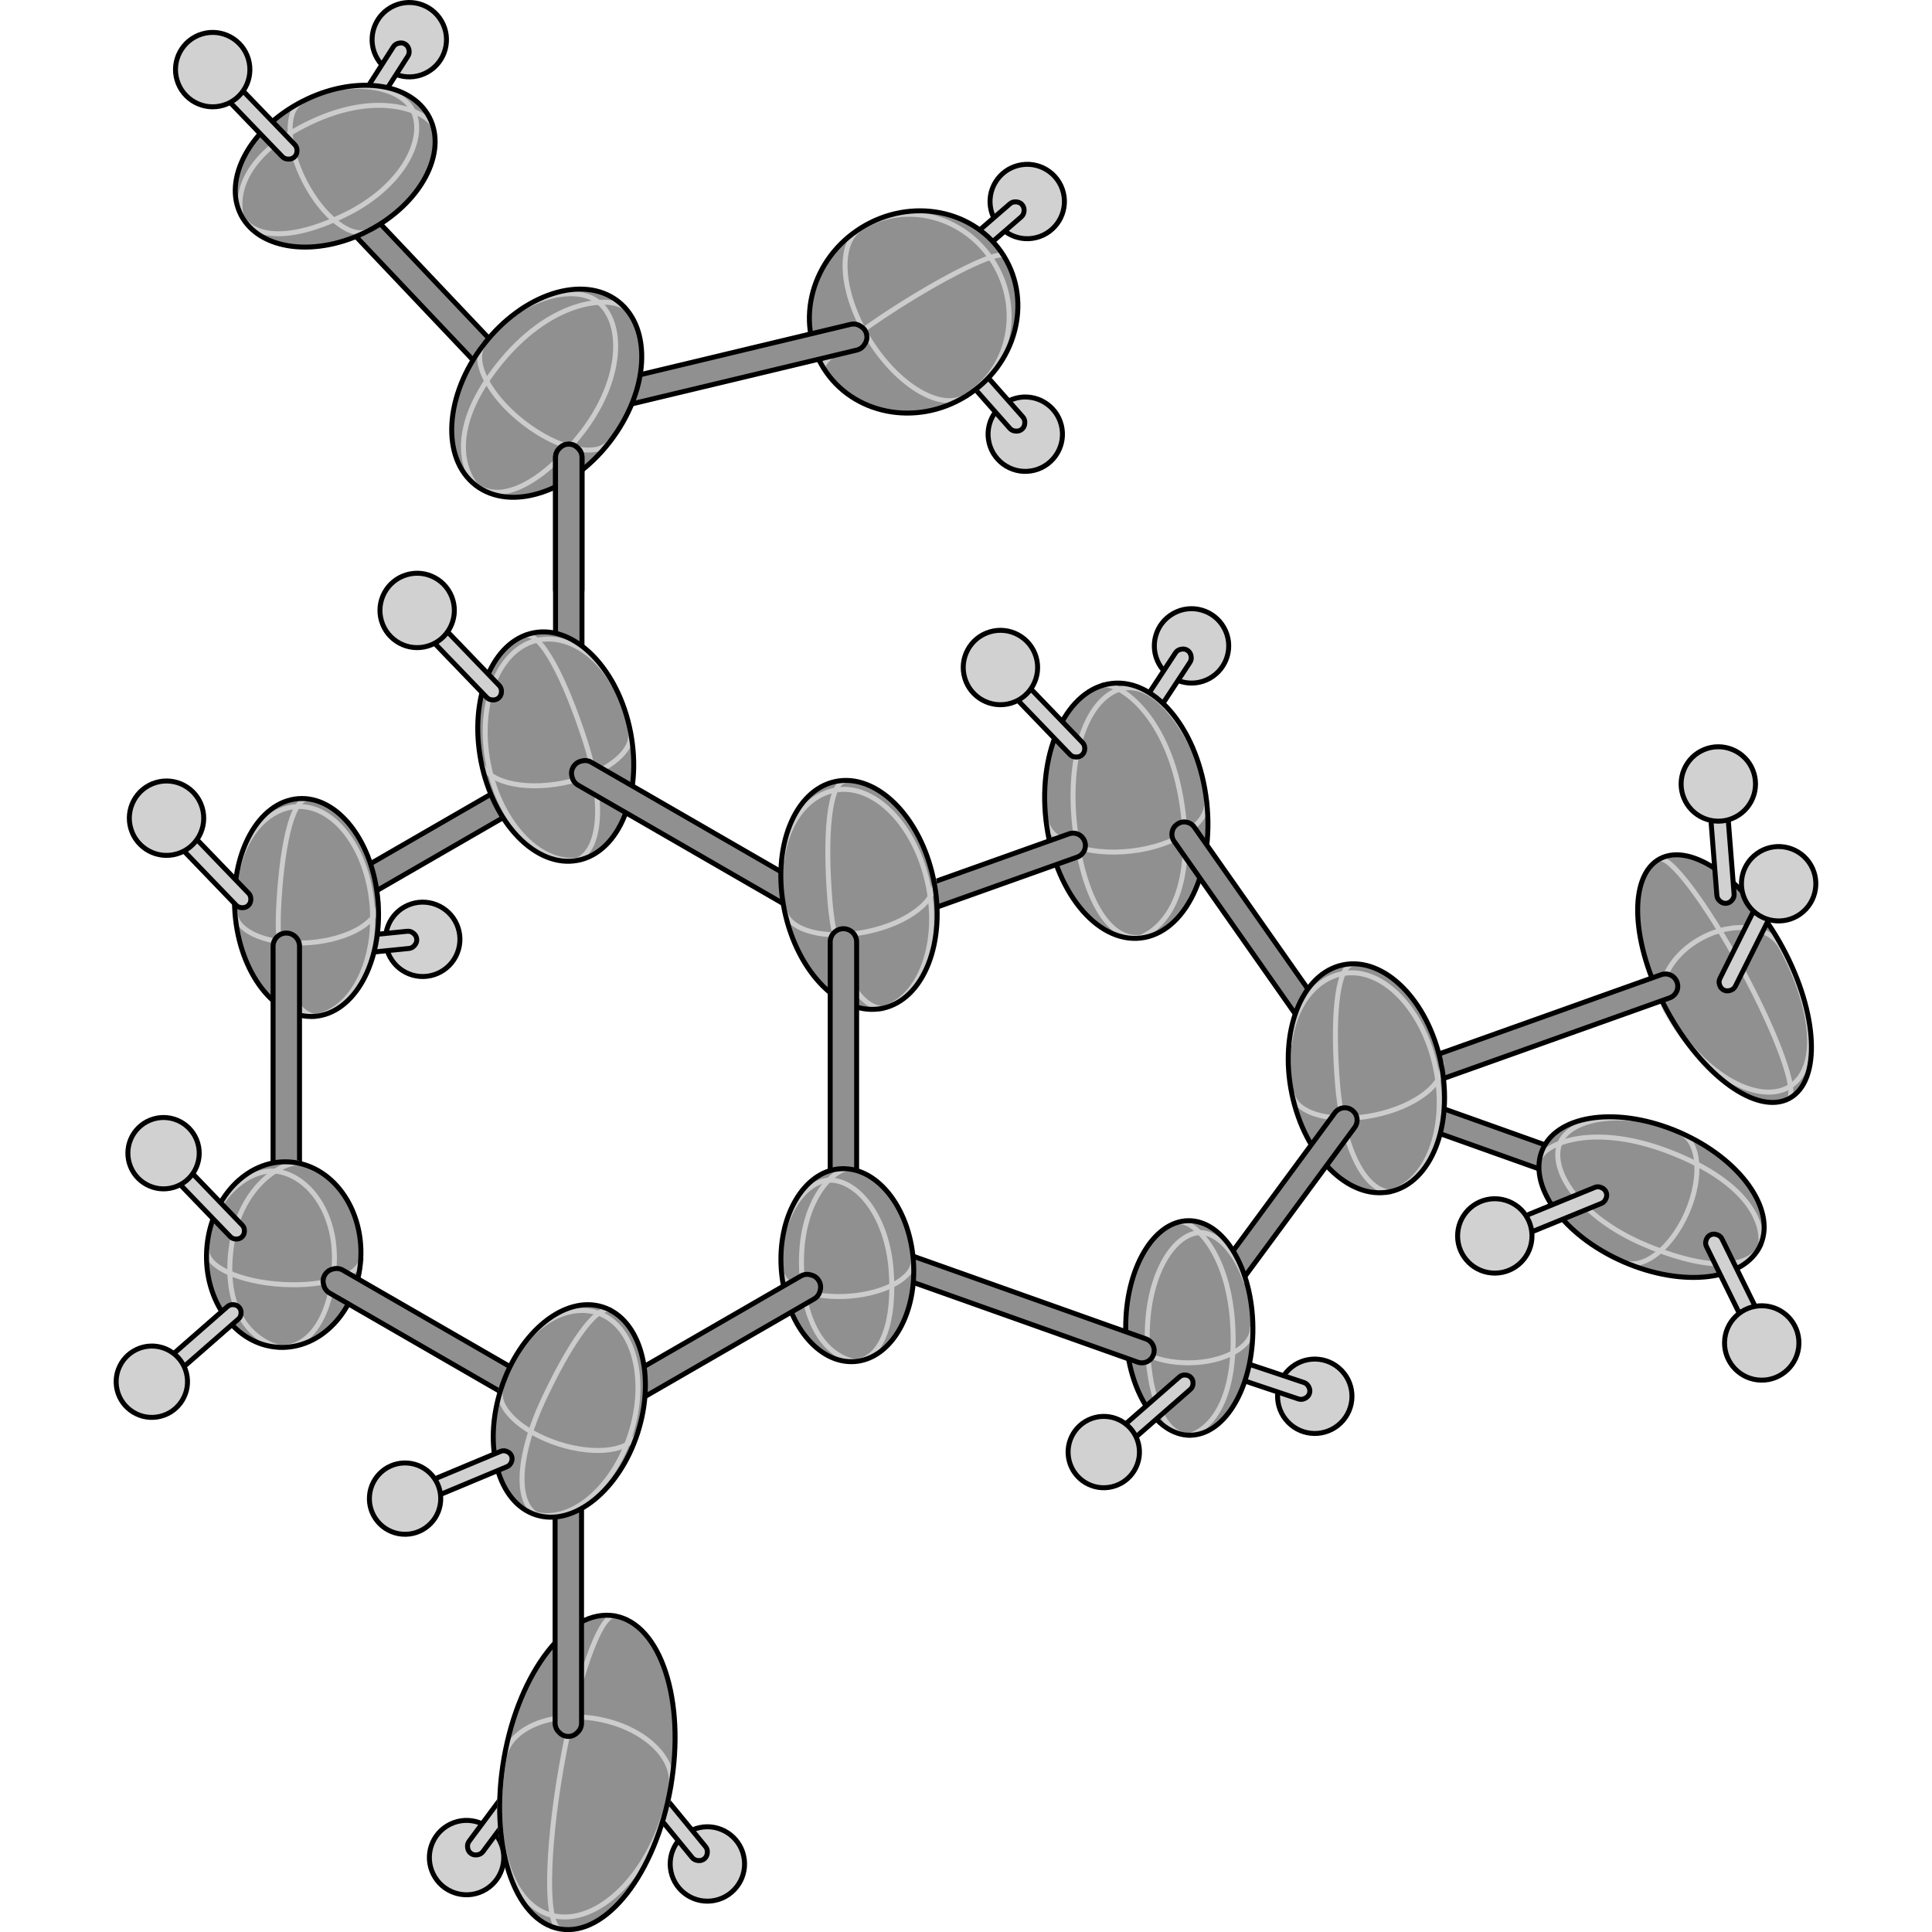<?xml version="1.0" encoding="utf-8"?>
<!-- Created by: Science Figures, www.sciencefigures.org, Generator: Science Figures Editor -->
<svg version="1.1" id="Camada_1" xmlns="http://www.w3.org/2000/svg" xmlns:xlink="http://www.w3.org/1999/xlink" 
	 width="800px" height="800px" viewBox="0 0 343.026 388.773" enable-background="new 0 0 343.026 388.773"
	 xml:space="preserve">
<g>
	<g>
		<path fill="#D1D1D1" stroke="#000000" stroke-miterlimit="10" d="M55.737,1.511c-3.579,2.07-4.801,6.651-2.727,10.229
			c2.069,3.572,6.649,4.795,10.229,2.723c3.573-2.07,4.795-6.648,2.726-10.225C63.892,0.657,59.313-0.563,55.737,1.511z"/>
		<path fill="#D1D1D1" stroke="#000000" stroke-miterlimit="10" d="M43.982,28.645L56.286,9.407c0.234-0.36,0.602-0.612,1.022-0.701
			l0.166-0.035c0.875-0.185,1.735,0.374,1.92,1.25l0.035,0.165c0.089,0.42,0.007,0.859-0.227,1.219L46.896,30.542
			c-0.234,0.36-0.602,0.612-1.022,0.701l-0.164,0.035c-0.875,0.185-1.735-0.374-1.92-1.249l-0.035-0.165
			C43.666,29.443,43.747,29.005,43.982,28.645z"/>
	</g>
	<g>
		<path fill="#D1D1D1" stroke="#000000" stroke-miterlimit="10" d="M190.694,85.54c-1.01-4.009-5.081-6.439-9.09-5.425
			c-4.002,1.011-6.434,5.081-5.421,9.091c1.012,4.004,5.08,6.433,9.087,5.423C189.281,93.618,191.709,89.548,190.694,85.54z"/>
		<path fill="#D1D1D1" stroke="#000000" stroke-miterlimit="10" d="M167.819,66.801l15.13,17.104
			c0.282,0.324,0.424,0.747,0.394,1.175l-0.012,0.169c-0.062,0.892-0.835,1.566-1.728,1.504l-0.168-0.012
			c-0.429-0.03-0.828-0.228-1.11-0.553l-15.129-17.106c-0.282-0.324-0.424-0.747-0.394-1.175l0.012-0.167
			c0.062-0.892,0.835-1.566,1.728-1.504l0.168,0.012C167.138,66.278,167.537,66.477,167.819,66.801z"/>
	</g>
	<g>
		<path fill="#D1D1D1" stroke="#000000" stroke-miterlimit="10" d="M182.076,33.277c-4.019,0.97-6.49,5.016-5.517,9.035
			c0.971,4.012,5.015,6.485,9.036,5.513c4.014-0.971,6.484-5.015,5.515-9.032C190.139,34.772,186.094,32.303,182.076,33.277z"/>
		<path fill="#D1D1D1" stroke="#000000" stroke-miterlimit="10" d="M163.106,55.961l17.257-14.956
			c0.327-0.279,0.751-0.416,1.179-0.382l0.169,0.013c0.892,0.071,1.557,0.851,1.486,1.743l-0.013,0.168
			c-0.034,0.428-0.237,0.826-0.564,1.104l-17.258,14.956c-0.327,0.279-0.751,0.416-1.179,0.382l-0.167-0.013
			c-0.892-0.071-1.557-0.851-1.486-1.743l0.013-0.168C162.577,56.637,162.779,56.24,163.106,55.961z"/>
	</g>
	<g>
		<path fill="#D1D1D1" stroke="#000000" stroke-miterlimit="10" d="M213.224,123.45c-3.603,2.027-4.881,6.592-2.851,10.195
			c2.026,3.597,6.591,4.875,10.195,2.846c3.598-2.027,4.875-6.59,2.849-10.191C221.389,122.695,216.825,121.419,213.224,123.45z"/>
		<path fill="#D1D1D1" stroke="#000000" stroke-miterlimit="10" d="M201.142,150.44l12.536-19.087
			c0.239-0.357,0.609-0.605,1.031-0.689l0.166-0.033c0.877-0.174,1.73,0.395,1.905,1.273l0.033,0.165
			c0.084,0.421-0.003,0.859-0.242,1.216l-12.538,19.087c-0.239,0.357-0.609,0.605-1.031,0.689l-0.165,0.033
			c-0.877,0.174-1.73-0.395-1.905-1.273l-0.033-0.165C200.816,151.235,200.903,150.797,201.142,150.44z"/>
	</g>
	<g>
		<path fill="#D1D1D1" stroke="#000000" stroke-miterlimit="10" d="M64.94,182.06c-3.845-1.52-8.194,0.366-9.712,4.212
			c-1.516,3.84,0.368,8.19,4.216,9.709c3.841,1.516,8.189-0.368,9.708-4.211C70.673,187.924,68.786,183.576,64.94,182.06z"/>
		<path fill="#D1D1D1" stroke="#000000" stroke-miterlimit="10" d="M36.371,189.691l22.72-2.297c0.428-0.04,0.854,0.092,1.184,0.366
			l0.13,0.108c0.688,0.571,0.784,1.592,0.212,2.281l-0.108,0.13c-0.274,0.331-0.669,0.539-1.097,0.579l-22.721,2.296
			c-0.428,0.04-0.854-0.092-1.184-0.366l-0.129-0.107c-0.688-0.571-0.783-1.592-0.212-2.281l0.107-0.13
			C35.549,189.939,35.943,189.73,36.371,189.691z"/>
	</g>
	<g>
		<path fill="#D1D1D1" stroke="#000000" stroke-miterlimit="10" d="M126.789,373.52c-0.863-4.043-4.841-6.621-8.885-5.755
			c-4.037,0.864-6.616,4.841-5.751,8.886c0.864,4.038,4.841,6.615,8.882,5.753C125.08,381.54,127.656,377.562,126.789,373.52z"/>
		<path fill="#D1D1D1" stroke="#000000" stroke-miterlimit="10" d="M104.617,353.954l14.492,17.648
			c0.27,0.334,0.396,0.762,0.351,1.189l-0.018,0.168c-0.095,0.89-0.892,1.534-1.782,1.44l-0.168-0.018
			c-0.427-0.045-0.819-0.259-1.089-0.593l-14.491-17.65c-0.27-0.334-0.396-0.762-0.351-1.189l0.018-0.167
			c0.095-0.889,0.892-1.534,1.782-1.44l0.167,0.018C103.955,353.406,104.347,353.619,104.617,353.954z"/>
	</g>
	<g>
		<path fill="#D1D1D1" stroke="#000000" stroke-miterlimit="10" d="M247.063,275.758c-2.879-2.967-7.62-3.037-10.585-0.155
			c-2.961,2.877-3.032,7.617-0.15,10.584c2.878,2.962,7.616,3.032,10.581,0.154C249.877,283.461,249.945,278.722,247.063,275.758z"
			/>
		<path fill="#D1D1D1" stroke="#000000" stroke-miterlimit="10" d="M217.883,270.964l21.654,7.25c0.406,0.14,0.74,0.435,0.929,0.821
			l0.074,0.152c0.393,0.804,0.059,1.774-0.744,2.166l-0.152,0.074c-0.386,0.189-0.831,0.216-1.238,0.076l-21.655-7.252
			c-0.406-0.14-0.74-0.435-0.929-0.821l-0.074-0.151c-0.393-0.804-0.059-1.774,0.744-2.166l0.151-0.074
			C217.032,270.852,217.477,270.824,217.883,270.964z"/>
	</g>
	<g>
		<path fill="#D1D1D1" stroke="#000000" stroke-miterlimit="10" d="M74.301,380.52c3.714-1.815,5.253-6.299,3.435-10.013
			c-1.815-3.708-6.298-5.248-10.014-3.43c-3.709,1.815-5.247,6.297-3.433,10.01C66.105,380.802,70.589,382.339,74.301,380.52z"/>
		<path fill="#D1D1D1" stroke="#000000" stroke-miterlimit="10" d="M87.921,354.272l-13.617,18.332
			c-0.259,0.343-0.643,0.569-1.069,0.628l-0.168,0.023c-0.886,0.124-1.704-0.495-1.828-1.38l-0.023-0.167
			c-0.059-0.426,0.053-0.857,0.312-1.2l13.619-18.331c0.259-0.343,0.643-0.569,1.069-0.628l0.166-0.023
			c0.886-0.124,1.704,0.494,1.828,1.38l0.023,0.167C88.292,353.498,88.18,353.929,87.921,354.272z"/>
	</g>
	<g>
		<g>
			
				<ellipse transform="matrix(0.88 -0.476 0.476 0.88 -54.708 177.772)" fill="#909090" cx="323.966" cy="197.003" rx="13.242" ry="27.387"/>
			<g>
				<path fill="none" stroke="#CCCCCC" stroke-linecap="round" stroke-linejoin="round" stroke-miterlimit="10" d="M312.317,203.3
					c6.767,12.518,18.191,19.016,24.624,15.538c6.433-3.478,5.44-15.614-1.327-28.132"/>
				<path fill="none" stroke="#CCCCCC" stroke-linecap="round" stroke-linejoin="round" stroke-miterlimit="10" d="M310.941,172.911
					c2.03-1.098,9.508,8.799,16.701,22.104c7.193,13.305,11.378,24.981,9.348,26.079"/>
				<path fill="none" stroke="#CCCCCC" stroke-linecap="round" stroke-linejoin="round" stroke-miterlimit="10" d="M335.614,190.705
					c-2.455-4.542-9.661-5.404-16.094-1.926c-6.433,3.478-9.658,9.979-7.203,14.521"/>
			</g>
			
				<ellipse transform="matrix(0.88 -0.476 0.476 0.88 -54.708 177.772)" fill="none" stroke="#000000" stroke-linecap="round" stroke-linejoin="round" stroke-miterlimit="10" cx="323.966" cy="197.003" rx="13.242" ry="27.387"/>
		</g>
		<g>
			
				<ellipse transform="matrix(0.85 -0.527 0.527 0.85 -8.932 94.224)" fill="#909090" cx="160.96" cy="62.793" rx="21.356" ry="19.944"/>
			<path fill="none" stroke="#CCCCCC" stroke-linecap="round" stroke-linejoin="round" stroke-miterlimit="10" d="M171.468,79.744
				c-4.929,3.055-13.629-2.058-19.432-11.42s-6.512-19.428-1.583-22.483"/>
			<path fill="none" stroke="#CCCCCC" stroke-linecap="round" stroke-linejoin="round" stroke-miterlimit="10" d="M142.808,74.045
				c-0.754-1.216,6.762-7.239,16.788-13.453s18.763-10.266,19.517-9.05"/>
			<path fill="none" stroke="#CCCCCC" stroke-linecap="round" stroke-linejoin="round" stroke-miterlimit="10" d="M150.453,45.842
				c8.897-5.515,20.815-2.397,26.618,6.965s3.295,21.422-5.603,26.937"/>
			
				<ellipse transform="matrix(0.85 -0.527 0.527 0.85 -8.932 94.224)" fill="none" stroke="#000000" stroke-linecap="round" stroke-linejoin="round" stroke-miterlimit="10" cx="160.96" cy="62.793" rx="21.356" ry="19.944"/>
		</g>
		<g>
			
				<ellipse transform="matrix(0.172 -0.985 0.985 0.172 -272.364 389.247)" fill="#909090" cx="95.355" cy="356.634" rx="31.977" ry="17.022"/>
			<path fill="none" stroke="#CCCCCC" stroke-linecap="round" stroke-linejoin="round" stroke-miterlimit="10" d="M112.123,359.561
				c-2.857,16.368-13.907,27.653-23.168,26.037s-13.226-15.522-10.369-31.89"/>
			<path fill="none" stroke="#CCCCCC" stroke-linecap="round" stroke-linejoin="round" stroke-miterlimit="10" d="M100.853,325.133
				c-2.923-0.51-7.754,13.18-10.791,30.577c-3.037,17.398-3.129,31.915-0.206,32.425"/>
			<path fill="none" stroke="#CCCCCC" stroke-linecap="round" stroke-linejoin="round" stroke-miterlimit="10" d="M78.587,353.708
				c1.037-5.939,9.384-9.442,18.645-7.826s15.928,7.741,14.892,13.68"/>
			
				<ellipse transform="matrix(0.172 -0.985 0.985 0.172 -272.364 389.247)" fill="none" stroke="#000000" stroke-linecap="round" stroke-linejoin="round" stroke-miterlimit="10" cx="95.355" cy="356.634" rx="31.977" ry="17.022"/>
		</g>
		<path fill="#909090" stroke="#000000" stroke-miterlimit="10" d="M149.542,70.444l-56.52,13.527
			c-0.639,0.153-1.313,0.046-1.874-0.298l-0.221-0.136c-1.165-0.715-1.53-2.239-0.817-3.405l0.135-0.221
			c0.344-0.561,0.897-0.963,1.537-1.116l56.519-13.525c0.639-0.153,1.313-0.046,1.873,0.298l0.222,0.136
			c1.167,0.716,1.531,2.243,0.815,3.409l-0.134,0.219C150.732,69.891,150.18,70.291,149.542,70.444z"/>
		<path fill="#909090" stroke="#000000" stroke-miterlimit="10" d="M86.588,87.517L46.614,45.333
			c-0.452-0.477-0.696-1.114-0.678-1.771l0.007-0.259c0.037-1.368,1.175-2.447,2.543-2.41l0.258,0.007
			c0.657,0.018,1.28,0.296,1.732,0.773l39.973,42.187c0.452,0.477,0.696,1.114,0.678,1.771l-0.007,0.257
			c-0.037,1.368-1.175,2.447-2.543,2.41L88.32,88.29C87.663,88.272,87.04,87.994,86.588,87.517z"/>
		<g>
			<path fill="#909090" stroke="#000000" stroke-miterlimit="10" d="M94.149,346.765v-58.119c0-0.657-0.261-1.287-0.725-1.752
				l-0.182-0.182c-0.967-0.968-2.536-0.969-3.504-0.002l-0.184,0.183c-0.465,0.465-0.727,1.096-0.727,1.753v58.116
				c0,0.658,0.261,1.288,0.727,1.753l0.184,0.183c0.968,0.967,2.537,0.966,3.504-0.002l0.182-0.182
				C93.888,348.051,94.149,347.421,94.149,346.765z"/>
		</g>
		<g>
			<g>
				<path fill="#909090" stroke="#000000" stroke-miterlimit="10" d="M254.172,216.547l57.256-20.415
					c0.619-0.221,1.301-0.186,1.894,0.095l0.004,0.002c1.236,0.587,1.763,2.064,1.177,3.3l-0.002,0.004
					c-0.282,0.594-0.788,1.052-1.407,1.272l-57.259,20.413c-0.619,0.221-1.3,0.186-1.893-0.095l-0.001,0
					c-1.237-0.586-1.765-2.065-1.177-3.302l0.002-0.003C253.048,217.225,253.554,216.767,254.172,216.547z"/>
			</g>
		</g>
		<g>
			<g>
				<path fill="#909090" stroke="#000000" stroke-miterlimit="10" d="M254.172,223.576l57.256,20.415
					c0.619,0.221,1.301,0.186,1.894-0.095l0.004-0.002c1.236-0.587,1.763-2.064,1.177-3.3l-0.002-0.004
					c-0.282-0.594-0.788-1.052-1.407-1.272l-57.259-20.413c-0.619-0.221-1.3-0.186-1.893,0.095l-0.001,0
					c-1.237,0.586-1.765,2.065-1.177,3.302l0.002,0.003C253.048,222.898,253.554,223.355,254.172,223.576z"/>
			</g>
		</g>
		<g>
			
				<ellipse transform="matrix(0.994 -0.112 0.112 0.994 -17.025 23.924)" fill="#909090" cx="203.758" cy="163.018" rx="16.27" ry="25.777"/>
			<g>
				<path fill="none" stroke="#CCCCCC" stroke-linecap="round" stroke-linejoin="round" stroke-miterlimit="10" d="M217.103,150.333
					c-3.808-7.63-9.562-13.952-15.442-11.347c-6.176,2.736-9.798,13.666-8.254,27.316c1.543,13.65,6.529,23.089,13.247,22.329"/>
				<path fill="none" stroke="#CCCCCC" stroke-linecap="round" stroke-linejoin="round" stroke-miterlimit="10" d="M187.592,164.845
					c0.515,4.554,8.17,7.428,17.099,6.419s15.749-5.52,15.234-10.074"/>
				<path fill="none" stroke="#CCCCCC" stroke-linecap="round" stroke-linejoin="round" stroke-miterlimit="10" d="M206.654,188.631
					c5.759-2.479,10.728-10.445,8.36-26.532c-2.666-18.109-12.505-24.702-16.019-24.305"/>
			</g>
			
				<ellipse transform="matrix(0.994 -0.112 0.112 0.994 -17.025 23.924)" fill="none" stroke="#000000" stroke-linecap="round" stroke-linejoin="round" stroke-miterlimit="10" cx="203.758" cy="163.018" rx="16.27" ry="25.777"/>
		</g>
		<g>
			<g>
				<path fill="#909090" stroke="#000000" stroke-miterlimit="10" d="M248.316,219.059l-34.92-49.754
					c-0.378-0.539-0.526-1.206-0.412-1.854l0.001-0.004c0.237-1.346,1.52-2.246,2.867-2.01l0.004,0.001
					c0.648,0.113,1.224,0.479,1.601,1.017l34.921,49.758c0.377,0.538,0.526,1.204,0.413,1.851l0,0
					c-0.236,1.348-1.519,2.249-2.867,2.014l-0.006-0.001C249.27,219.963,248.694,219.597,248.316,219.059z"/>
			</g>
		</g>
		<g>
			<g>
				<path fill="#909090" stroke="#000000" stroke-miterlimit="10" d="M142.691,185.451l49.539-17.653
					c0.619-0.221,1.301-0.186,1.894,0.095l0.004,0.002c1.236,0.587,1.763,2.064,1.177,3.3l-0.002,0.004
					c-0.282,0.594-0.788,1.052-1.407,1.272l-49.543,17.65c-0.619,0.221-1.3,0.186-1.893-0.095l-0.001,0
					c-1.237-0.586-1.765-2.065-1.177-3.302l0.002-0.003C141.567,186.129,142.073,185.672,142.691,185.451z"/>
			</g>
		</g>
		<path fill="#909090" stroke="#000000" stroke-miterlimit="10" d="M89.648,158.022l-50.328,29.06
			c-0.569,0.329-1.246,0.418-1.881,0.248l-0.251-0.067c-1.322-0.354-2.106-1.712-1.752-3.034l0.067-0.249
			c0.17-0.635,0.585-1.177,1.155-1.505l50.328-29.06c0.57-0.329,1.247-0.418,1.882-0.247l0.251,0.067
			c1.321,0.355,2.105,1.715,1.75,3.036l-0.067,0.249C90.631,157.153,90.216,157.694,89.648,158.022z"/>
		<g>
			
				<ellipse transform="matrix(0.887 -0.461 0.461 0.887 -10.405 24.308)" fill="#909090" cx="44.59" cy="33.469" rx="21.356" ry="14.621"/>
			<g>
				<path fill="none" stroke="#CCCCCC" stroke-linecap="round" stroke-linejoin="round" stroke-miterlimit="10" d="M46.675,17.516
					c7.101-0.723,12.643,1.648,13.924,5.675c1.836,5.77-3.041,14.334-13.142,19.577s-19.022,5.932-21.821,0.54"/>
				<path fill="none" stroke="#CCCCCC" stroke-linecap="round" stroke-linejoin="round" stroke-miterlimit="10" d="M51.327,46.446
					c-3.37,1.75-9.119-2.642-12.839-9.809s-4.004-14.395-0.634-16.145"/>
				<path fill="none" stroke="#CCCCCC" stroke-linecap="round" stroke-linejoin="round" stroke-miterlimit="10" d="M25.636,43.308
					c-1.149-5.48,1.846-12.941,14.021-18.708c13.706-6.493,23.078-2.208,24.542,0.612"/>
			</g>
			
				<ellipse transform="matrix(0.887 -0.461 0.461 0.887 -10.405 24.308)" fill="none" stroke="#000000" stroke-linecap="round" stroke-linejoin="round" stroke-miterlimit="10" cx="44.59" cy="33.469" rx="21.356" ry="14.621"/>
		</g>
		<g>
			
				<ellipse transform="matrix(0.612 -0.791 0.791 0.612 -28.741 99.633)" fill="#909090" cx="87.126" cy="79.095" rx="23.398" ry="16.019"/>
			<g>
				<path fill="none" stroke="#CCCCCC" stroke-linecap="round" stroke-linejoin="round" stroke-miterlimit="10" d="M81.853,62.276
					c6.727-3.989,13.327-4.183,16.456-0.769c4.482,4.891,3.577,15.65-4.051,25.514s-16.179,14.656-21.445,10.584"/>
				<path fill="none" stroke="#CCCCCC" stroke-linecap="round" stroke-linejoin="round" stroke-miterlimit="10" d="M99.798,88.895
					c-2.545,3.291-10.282,1.572-17.28-3.84c-6.999-5.412-10.609-12.467-8.064-15.758"/>
				<path fill="none" stroke="#CCCCCC" stroke-linecap="round" stroke-linejoin="round" stroke-miterlimit="10" d="M72.813,97.605
					c-3.666-4.919-4.123-13.715,5.325-25.055c10.637-12.766,21.926-12.821,24.68-10.691"/>
			</g>
			
				<ellipse transform="matrix(0.612 -0.791 0.791 0.612 -28.741 99.633)" fill="none" stroke="#000000" stroke-linecap="round" stroke-linejoin="round" stroke-miterlimit="10" cx="87.126" cy="79.095" rx="23.398" ry="16.019"/>
		</g>
		<g>
			<path fill="#909090" stroke="#000000" stroke-miterlimit="10" d="M91.757,121.092l-0.364,0c-1.368-0.001-2.476-1.11-2.476-2.478
				v-26.58c0-0.657,0.261-1.287,0.726-1.752l0.182-0.182c0.968-0.968,2.537-0.968,3.504,0l0.182,0.182
				c0.465,0.465,0.726,1.095,0.726,1.752v26.58C94.236,119.983,93.126,121.093,91.757,121.092z"/>
			<path fill="#909090" stroke="#000000" stroke-miterlimit="10" d="M94.236,150.152V92.034c0-0.657-0.261-1.287-0.726-1.752
				l-0.182-0.182c-0.968-0.968-2.537-0.968-3.504,0l-0.182,0.182c-0.465,0.465-0.726,1.095-0.726,1.752v58.118
				c0,0.657,0.261,1.287,0.726,1.752l0.182,0.182c0.968,0.968,2.537,0.968,3.505,0l0.182-0.182
				C93.975,151.439,94.236,150.809,94.236,150.152z"/>
		</g>
		<g>
			
				<ellipse transform="matrix(0.401 -0.916 0.916 0.401 -35.361 427.8)" fill="#909090" cx="309.527" cy="240.946" rx="14.194" ry="23.942"/>
			<g>
				<path fill="none" stroke="#CCCCCC" stroke-linecap="round" stroke-linejoin="round" stroke-miterlimit="10" d="M305.219,225.072
					c-7.839-0.646-13.581,1.774-14.466,5.801c-1.267,5.769,5.144,14.25,16.831,19.369c11.687,5.119,21.506,5.711,23.872,0.309"/>
				<path fill="none" stroke="#CCCCCC" stroke-linecap="round" stroke-linejoin="round" stroke-miterlimit="10" d="M303.833,253.947
					c3.9,1.708,9.61-2.728,12.755-9.908c3.145-7.18,2.533-14.386-1.366-16.094"/>
				<path fill="none" stroke="#CCCCCC" stroke-linecap="round" stroke-linejoin="round" stroke-miterlimit="10" d="M331.458,250.552
					c0.555-5.473-3.663-12.875-17.68-18.494c-15.779-6.326-25.456-1.958-26.693,0.867"/>
			</g>
			
				<ellipse transform="matrix(0.401 -0.916 0.916 0.401 -35.361 427.8)" fill="none" stroke="#000000" stroke-linecap="round" stroke-linejoin="round" stroke-miterlimit="10" cx="309.527" cy="240.946" rx="14.194" ry="23.942"/>
		</g>
		<g>
			
				<ellipse transform="matrix(0.982 -0.19 0.19 0.982 -26.914 19.63)" fill="#909090" cx="88.934" cy="150.202" rx="15.327" ry="23.315"/>
			<g>
				<path fill="none" stroke="#CCCCCC" stroke-linecap="round" stroke-linejoin="round" stroke-miterlimit="10" d="M100.61,137.712
					c-3.766-6.555-9.599-9.994-15.123-8.926c-7.94,1.536-12.464,12.671-10.103,24.87c2.36,12.199,10.711,20.843,18.651,19.306"/>
				<path fill="none" stroke="#CCCCCC" stroke-linecap="round" stroke-linejoin="round" stroke-miterlimit="10" d="M73.886,153.114
					c0.788,4.07,8.163,6.066,16.474,4.458c8.311-1.608,14.41-6.211,13.622-10.282"/>
				<path fill="none" stroke="#CCCCCC" stroke-linecap="round" stroke-linejoin="round" stroke-miterlimit="10" d="M93.364,173.093
					c5.239-2.687,4.934-13.418,1.492-24.036c-3.971-12.249-8.806-21.879-12.076-21.246"/>
			</g>
			
				<ellipse transform="matrix(0.982 -0.19 0.19 0.982 -26.914 19.63)" fill="none" stroke="#000000" stroke-linecap="round" stroke-linejoin="round" stroke-miterlimit="10" cx="88.934" cy="150.202" rx="15.327" ry="23.315"/>
		</g>
		<g>
			
				<ellipse transform="matrix(0.979 -0.202 0.202 0.979 -38.656 55.437)" fill="#909090" cx="252.193" cy="217.046" rx="15.327" ry="23.315"/>
			<g>
				<path fill="none" stroke="#CCCCCC" stroke-linecap="round" stroke-linejoin="round" stroke-miterlimit="10" d="M236.614,210.004
					c0.957-7.499,5.019-12.917,10.53-14.054c7.921-1.634,16.377,6.906,18.888,19.075s-1.875,23.359-9.796,24.993"/>
				<path fill="none" stroke="#CCCCCC" stroke-linecap="round" stroke-linejoin="round" stroke-miterlimit="10" d="M267.204,213.949
					c0.838,4.06-5.204,8.738-13.494,10.449c-8.29,1.71-15.69-0.194-16.528-4.255"/>
				<path fill="none" stroke="#CCCCCC" stroke-linecap="round" stroke-linejoin="round" stroke-miterlimit="10" d="M256.905,239.88
					c-5.869-0.466-9.714-10.49-10.618-21.616c-1.043-12.834-0.282-23.583,2.98-24.256"/>
			</g>
			
				<ellipse transform="matrix(0.979 -0.202 0.202 0.979 -38.656 55.437)" fill="none" stroke="#000000" stroke-linecap="round" stroke-linejoin="round" stroke-miterlimit="10" cx="252.193" cy="217.046" rx="15.327" ry="23.315"/>
		</g>
		<g>
			
				<ellipse transform="matrix(0.997 -0.075 0.075 0.997 -13.622 3.438)" fill="#909090" cx="38.845" cy="182.638" rx="14.443" ry="21.97"/>
			<g>
				<path fill="none" stroke="#CCCCCC" stroke-linecap="round" stroke-linejoin="round" stroke-miterlimit="10" d="M25.133,174.18
					c1.798-6.893,6.247-11.467,11.534-11.865c7.6-0.573,14.474,8.427,15.354,20.103c0.88,11.675-4.567,21.605-12.166,22.178"/>
				<path fill="none" stroke="#CCCCCC" stroke-linecap="round" stroke-linejoin="round" stroke-miterlimit="10" d="M53.247,181.552
					c0.294,3.896-5.916,7.54-13.87,8.139c-7.954,0.6-14.64-2.072-14.934-5.968"/>
				<path fill="none" stroke="#CCCCCC" stroke-linecap="round" stroke-linejoin="round" stroke-miterlimit="10" d="M40.496,204.546
					c-5.429-1.143-7.814-10.974-7.319-21.481c0.572-12.12,2.578-22.074,5.708-22.31"/>
			</g>
			
				<ellipse transform="matrix(0.997 -0.075 0.075 0.997 -13.622 3.438)" fill="none" stroke="#000000" stroke-linecap="round" stroke-linejoin="round" stroke-miterlimit="10" cx="38.845" cy="182.638" rx="14.443" ry="21.97"/>
		</g>
		<path fill="#909090" stroke="#000000" stroke-miterlimit="10" d="M37.397,190.418v57.967c0,0.704-0.28,1.38-0.777,1.878
			l-0.004,0.004c-1.038,1.04-2.722,1.04-3.761,0.001l-0.001-0.001c-0.499-0.499-0.779-1.175-0.779-1.88l0.003-57.968
			c0-0.705,0.28-1.381,0.779-1.88l0.002-0.002c1.037-1.037,2.719-1.038,3.758-0.002v0C37.116,189.035,37.397,189.712,37.397,190.418
			z"/>
		<g>
			
				<ellipse transform="matrix(0.057 -0.998 0.998 0.057 -219.693 272.315)" fill="#909090" cx="34.313" cy="252.459" rx="18.69" ry="15.533"/>
			<g>
				<path fill="none" stroke="#CCCCCC" stroke-linecap="round" stroke-linejoin="round" stroke-miterlimit="10" d="M20.774,243.621
					c3.121-5.639,8.251-8.699,12.633-7.819c6.278,1.261,11.543,8.814,10.974,18.758c-0.568,9.944-4.691,16.927-11.135,16.558"/>
				<path fill="none" stroke="#CCCCCC" stroke-linecap="round" stroke-linejoin="round" stroke-miterlimit="10" d="M49.821,253.345
					c-0.19,3.318-7.286,5.611-15.851,5.121s-15.354-3.576-15.165-6.894"/>
				<path fill="none" stroke="#CCCCCC" stroke-linecap="round" stroke-linejoin="round" stroke-miterlimit="10" d="M33.247,271.119
					c-5.645-1.642-10.9-7.285-9.708-19.019c1.342-13.209,10.273-18.259,13.643-18.067"/>
			</g>
			
				<ellipse transform="matrix(0.057 -0.998 0.998 0.057 -219.693 272.315)" fill="none" stroke="#000000" stroke-linecap="round" stroke-linejoin="round" stroke-miterlimit="10" cx="34.313" cy="252.459" rx="18.69" ry="15.533"/>
		</g>
		<path fill="#909090" stroke="#000000" stroke-miterlimit="10" d="M93.781,289.252L43.45,260.195
			c-0.569-0.329-0.984-0.87-1.155-1.505l-0.066-0.247c-0.354-1.322,0.43-2.681,1.752-3.035l0.251-0.067
			c0.635-0.17,1.311-0.081,1.88,0.248l50.329,29.057c0.569,0.329,0.984,0.87,1.155,1.505l0.066,0.248
			c0.355,1.323-0.431,2.682-1.754,3.036l-0.249,0.066C95.025,289.67,94.349,289.58,93.781,289.252z"/>
		<path fill="#909090" stroke="#000000" stroke-miterlimit="10" d="M143.77,187.045l-50.33-29.058
			c-0.569-0.329-0.984-0.87-1.155-1.505l-0.067-0.25c-0.354-1.322,0.43-2.681,1.752-3.035l0.249-0.067
			c0.635-0.17,1.311-0.081,1.881,0.247l50.331,29.059c0.57,0.329,0.985,0.871,1.155,1.506l0.067,0.249
			c0.353,1.321-0.43,2.678-1.75,3.033l-0.249,0.067C145.017,187.463,144.34,187.374,143.77,187.045z"/>
		<g>
			
				<ellipse transform="matrix(0.979 -0.202 0.202 0.979 -33.304 34.036)" fill="#909090" cx="150.049" cy="180.135" rx="15.327" ry="23.315"/>
			<g>
				<path fill="none" stroke="#CCCCCC" stroke-linecap="round" stroke-linejoin="round" stroke-miterlimit="10" d="M134.47,173.094
					c0.957-7.499,5.019-12.917,10.53-14.054c7.921-1.634,16.377,6.906,18.888,19.075c2.511,12.169-1.875,23.359-9.796,24.993"/>
				<path fill="none" stroke="#CCCCCC" stroke-linecap="round" stroke-linejoin="round" stroke-miterlimit="10" d="M165.06,177.038
					c0.838,4.06-5.204,8.738-13.494,10.449c-8.29,1.71-15.69-0.194-16.528-4.255"/>
				<path fill="none" stroke="#CCCCCC" stroke-linecap="round" stroke-linejoin="round" stroke-miterlimit="10" d="M154.761,202.97
					c-5.869-0.466-9.714-10.49-10.618-21.616c-1.043-12.834-0.282-23.583,2.98-24.256"/>
			</g>
			
				<ellipse transform="matrix(0.979 -0.202 0.202 0.979 -33.304 34.036)" fill="none" stroke="#000000" stroke-linecap="round" stroke-linejoin="round" stroke-miterlimit="10" cx="150.049" cy="180.135" rx="15.327" ry="23.315"/>
		</g>
		<g>
			<g>
				<path fill="#909090" stroke="#000000" stroke-miterlimit="10" d="M249.733,226.865l-36.058,48.938
					c-0.39,0.529-0.975,0.882-1.625,0.98l-0.004,0.001c-1.353,0.204-2.615-0.726-2.82-2.079l-0.001-0.005
					c-0.098-0.65,0.065-1.312,0.455-1.841l36.061-48.936c0.39-0.529,0.975-0.882,1.625-0.98l0.001,0
					c1.353-0.204,2.616,0.727,2.82,2.08l0,0.002C250.287,225.674,250.123,226.336,249.733,226.865z"/>
			</g>
		</g>
		<g>
			
				<ellipse transform="matrix(1 -0.008 0.008 1 -2.039 1.663)" fill="#909090" cx="216.35" cy="267.29" rx="12.796" ry="21.584"/>
			<g>
				<path fill="none" stroke="#CCCCCC" stroke-linecap="round" stroke-linejoin="round" stroke-miterlimit="10" d="M227.829,257.903
					c-2.353-6.689-6.458-10.524-10.098-9.77c-5.214,1.08-9.835,9.478-9.747,20.98s3.214,19.801,8.531,19.76"/>
				<path fill="none" stroke="#CCCCCC" stroke-linecap="round" stroke-linejoin="round" stroke-miterlimit="10" d="M203.555,267.388
					c0.029,3.838,5.782,6.905,12.849,6.851c7.067-0.054,12.772-3.209,12.742-7.047"/>
				<path fill="none" stroke="#CCCCCC" stroke-linecap="round" stroke-linejoin="round" stroke-miterlimit="10" d="M216.515,288.874
					c4.708-1.557,9.248-7.753,8.715-21.356c-0.6-15.314-7.756-21.671-10.537-21.65"/>
			</g>
			
				<ellipse transform="matrix(1 -0.008 0.008 1 -2.039 1.663)" fill="none" stroke="#000000" stroke-linecap="round" stroke-linejoin="round" stroke-miterlimit="10" cx="216.35" cy="267.29" rx="12.796" ry="21.584"/>
		</g>
		<path fill="#909090" stroke="#000000" stroke-miterlimit="10" d="M149.505,189.544v57.967c0,0.704-0.28,1.38-0.777,1.878
			l-0.004,0.004c-1.038,1.04-2.722,1.04-3.761,0.001l-0.001-0.001c-0.499-0.499-0.779-1.175-0.779-1.88l0.003-57.968
			c0-0.705,0.28-1.381,0.779-1.88l0.002-0.002c1.037-1.037,2.719-1.038,3.758-0.002l0,0
			C149.224,188.161,149.505,188.838,149.505,189.544z"/>
		<g>
			<g>
				<path fill="#909090" stroke="#000000" stroke-miterlimit="10" d="M150.451,249.077l57.278,20.352
					c0.619,0.22,1.126,0.677,1.408,1.27l0.001,0.001c0.588,1.236,0.062,2.715-1.174,3.303l-0.004,0.002
					c-0.593,0.282-1.274,0.317-1.893,0.097l-57.279-20.351c-0.619-0.22-1.126-0.677-1.408-1.271l-0.001-0.001
					c-0.587-1.235-0.063-2.713,1.172-3.301l0.005-0.003C149.15,248.892,149.832,248.857,150.451,249.077z"/>
			</g>
		</g>
		<g>
			
				<ellipse transform="matrix(0.997 -0.078 0.078 0.997 -19.402 12.287)" fill="#909090" cx="147.624" cy="254.578" rx="13.317" ry="19.451"/>
			<g>
				<path fill="none" stroke="#CCCCCC" stroke-linecap="round" stroke-linejoin="round" stroke-miterlimit="10" d="M134.986,247.161
					c1.917-6.212,5.874-10.017,9.707-9.661c5.492,0.511,10.94,7.643,11.749,17.978s-1.784,18.06-7.301,18.492"/>
				<path fill="none" stroke="#CCCCCC" stroke-linecap="round" stroke-linejoin="round" stroke-miterlimit="10" d="M160.9,253.539
					c0.27,3.448-5.456,6.708-12.788,7.282c-7.333,0.574-13.495-1.757-13.765-5.205"/>
				<path fill="none" stroke="#CCCCCC" stroke-linecap="round" stroke-linejoin="round" stroke-miterlimit="10" d="M149.14,273.97
					c-5.004-0.983-10.197-6.146-10.707-18.406c-0.575-13.802,6.349-20.139,9.234-20.364"/>
			</g>
			
				<ellipse transform="matrix(0.997 -0.078 0.078 0.997 -19.402 12.287)" fill="none" stroke="#000000" stroke-linecap="round" stroke-linejoin="round" stroke-miterlimit="10" cx="147.624" cy="254.578" rx="13.317" ry="19.451"/>
		</g>
		<path fill="#909090" stroke="#000000" stroke-miterlimit="10" d="M87.963,285.824l50.332-29.057
			c0.569-0.328,1.245-0.418,1.88-0.248l0.249,0.067c1.323,0.354,2.107,1.714,1.752,3.036l-0.067,0.249
			c-0.17,0.634-0.585,1.175-1.154,1.503l-50.329,29.055c-0.569,0.328-1.245,0.418-1.88,0.248l-0.251-0.067
			c-1.322-0.354-2.107-1.713-1.753-3.035l0.066-0.246C86.978,286.694,87.393,286.153,87.963,285.824z"/>
		<g>
			
				<ellipse transform="matrix(0.306 -0.952 0.952 0.306 -206.57 284.37)" fill="#909090" cx="91.7" cy="283.825" rx="21.97" ry="14.443"/>
			<g>
				<path fill="none" stroke="#CCCCCC" stroke-linecap="round" stroke-linejoin="round" stroke-miterlimit="10" d="M82.181,270.828
					c4.26-5.709,10.104-8.272,15.152-6.651c7.256,2.33,10.237,13.256,6.658,24.404c-3.579,11.148-12.363,18.297-19.619,15.967"/>
				<path fill="none" stroke="#CCCCCC" stroke-linecap="round" stroke-linejoin="round" stroke-miterlimit="10" d="M105.452,288.24
					c-1.194,3.72-8.319,4.758-15.914,2.32c-7.595-2.438-12.783-7.431-11.589-11.15"/>
				<path fill="none" stroke="#CCCCCC" stroke-linecap="round" stroke-linejoin="round" stroke-miterlimit="10" d="M84.984,304.744
					c-4.599-3.103-3.109-13.108,1.305-22.656c5.092-11.014,10.697-19.48,13.686-18.521"/>
			</g>
			
				<ellipse transform="matrix(0.306 -0.952 0.952 0.306 -206.57 284.37)" fill="none" stroke="#000000" stroke-linecap="round" stroke-linejoin="round" stroke-miterlimit="10" cx="91.7" cy="283.825" rx="21.97" ry="14.443"/>
		</g>
	</g>
	<g>
		<path fill="#D1D1D1" stroke="#000000" stroke-miterlimit="10" d="M33.92,31.507l-15.839-16.45
			c-0.295-0.312-0.455-0.728-0.443-1.158l0.005-0.169c0.024-0.894,0.768-1.6,1.663-1.576l0.169,0.005
			c0.43,0.012,0.837,0.193,1.132,0.505l15.839,16.451c0.295,0.312,0.455,0.728,0.443,1.158l-0.005,0.168
			c-0.024,0.894-0.768,1.6-1.662,1.576l-0.168-0.004C34.623,32,34.216,31.819,33.92,31.507z"/>
		<path fill="#D1D1D1" stroke="#000000" stroke-miterlimit="10" d="M12.755,16.143c1.179,3.963,5.349,6.219,9.311,5.036
			c3.956-1.179,6.213-5.348,5.032-9.312c-1.18-3.957-5.347-6.213-9.308-5.034C13.826,8.013,11.572,12.182,12.755,16.143z"/>
	</g>
	<g>
		<path fill="#D1D1D1" stroke="#000000" stroke-miterlimit="10" d="M192.435,151.824l-15.839-16.45
			c-0.295-0.312-0.455-0.728-0.443-1.158l0.005-0.169c0.024-0.894,0.768-1.6,1.663-1.576l0.169,0.005
			c0.43,0.012,0.837,0.193,1.132,0.505l15.839,16.451c0.295,0.312,0.455,0.728,0.443,1.158l-0.005,0.168
			c-0.024,0.894-0.768,1.6-1.663,1.576l-0.168-0.004C193.138,152.318,192.731,152.136,192.435,151.824z"/>
		<path fill="#D1D1D1" stroke="#000000" stroke-miterlimit="10" d="M171.27,136.46c1.179,3.963,5.349,6.219,9.311,5.036
			c3.956-1.179,6.213-5.348,5.032-9.312c-1.18-3.957-5.347-6.213-9.308-5.034C172.341,128.33,170.087,132.499,171.27,136.46z"/>
	</g>
	<g>
		<path fill="#D1D1D1" stroke="#000000" stroke-miterlimit="10" d="M299.354,242.164l-21.137,8.643
			c-0.399,0.159-0.845,0.154-1.24-0.016l-0.156-0.067c-0.822-0.353-1.203-1.305-0.85-2.127l0.066-0.155
			c0.169-0.395,0.489-0.706,0.888-0.866l21.138-8.642c0.399-0.159,0.845-0.154,1.24,0.016l0.154,0.066
			c0.822,0.353,1.203,1.305,0.85,2.127l-0.066,0.155C300.072,241.693,299.753,242.005,299.354,242.164z"/>
		<path fill="#D1D1D1" stroke="#000000" stroke-miterlimit="10" d="M277.258,256.157c4.118,0.368,7.755-2.673,8.12-6.792
			c0.365-4.112-2.675-7.749-6.795-8.116c-4.113-0.365-7.749,2.674-8.116,6.79C270.099,252.159,273.141,255.794,277.258,256.157z"/>
	</g>
	<g>
		<path fill="#D1D1D1" stroke="#000000" stroke-miterlimit="10" d="M323.639,249.31l10.075,20.493
			c0.186,0.387,0.212,0.832,0.07,1.238l-0.056,0.16c-0.295,0.844-1.219,1.29-2.064,0.994l-0.159-0.056
			c-0.406-0.142-0.738-0.439-0.925-0.826l-10.074-20.494c-0.186-0.387-0.211-0.832-0.07-1.238l0.055-0.158
			c0.295-0.844,1.219-1.289,2.063-0.994l0.159,0.056C323.12,248.625,323.453,248.923,323.639,249.31z"/>
		<path fill="#D1D1D1" stroke="#000000" stroke-miterlimit="10" d="M339.118,270.391c0.084-4.133-3.2-7.552-7.334-7.634
			c-4.127-0.082-7.547,3.201-7.63,7.337c-0.082,4.129,3.201,7.546,7.332,7.631C335.621,277.809,339.038,274.524,339.118,270.391z"/>
	</g>
	<g>
		<path fill="#D1D1D1" stroke="#000000" stroke-miterlimit="10" d="M322.607,180.163l-1.799-22.765
			c-0.03-0.428,0.111-0.852,0.392-1.176l0.111-0.128c0.586-0.676,1.609-0.748,2.285-0.162l0.127,0.11
			c0.325,0.282,0.524,0.68,0.554,1.109l1.798,22.766c0.03,0.428-0.111,0.852-0.392,1.176l-0.11,0.127
			c-0.586,0.676-1.609,0.748-2.285,0.162l-0.127-0.11C322.837,180.991,322.637,180.592,322.607,180.163z"/>
		<path fill="#D1D1D1" stroke="#000000" stroke-miterlimit="10" d="M316.003,154.857c-1.604,3.81,0.186,8.2,3.999,9.802
			c3.806,1.6,8.196-0.189,9.799-4.002c1.6-3.807-0.189-8.195-3.998-9.798C321.99,149.254,317.603,151.045,316.003,154.857z"/>
	</g>
	<g>
		<path fill="#D1D1D1" stroke="#000000" stroke-miterlimit="10" d="M323.232,196.88l10.202-20.43
			c0.195-0.383,0.534-0.672,0.943-0.805l0.161-0.052c0.851-0.277,1.765,0.189,2.041,1.04l0.052,0.16
			c0.133,0.409,0.098,0.853-0.097,1.236l-10.203,20.43c-0.195,0.383-0.534,0.672-0.943,0.805l-0.16,0.052
			c-0.851,0.277-1.764-0.189-2.041-1.039l-0.052-0.16C323.002,197.708,323.037,197.263,323.232,196.88z"/>
		<path fill="#D1D1D1" stroke="#000000" stroke-miterlimit="10" d="M330.628,171.794c-3.34,2.437-4.071,7.121-1.631,10.46
			c2.435,3.333,7.119,4.066,10.459,1.626c3.334-2.436,4.065-7.118,1.63-10.456C338.648,170.083,333.965,169.354,330.628,171.794z"/>
	</g>
	<g>
		<path fill="#D1D1D1" stroke="#000000" stroke-miterlimit="10" d="M75.063,140.336l-15.839-16.45
			c-0.295-0.312-0.455-0.728-0.443-1.158l0.005-0.169c0.024-0.894,0.768-1.6,1.663-1.576l0.169,0.005
			c0.43,0.012,0.837,0.193,1.132,0.505l15.839,16.451c0.295,0.312,0.455,0.728,0.443,1.158l-0.005,0.168
			c-0.024,0.894-0.768,1.6-1.662,1.576l-0.168-0.005C75.766,140.83,75.359,140.648,75.063,140.336z"/>
		<path fill="#D1D1D1" stroke="#000000" stroke-miterlimit="10" d="M53.898,124.972c1.179,3.963,5.349,6.219,9.311,5.036
			c3.956-1.179,6.213-5.348,5.032-9.312c-1.18-3.957-5.347-6.213-9.308-5.034C54.969,116.842,52.715,121.011,53.898,124.972z"/>
	</g>
	<g>
		<path fill="#D1D1D1" stroke="#000000" stroke-miterlimit="10" d="M24.63,182.143l-15.839-16.45
			c-0.295-0.312-0.455-0.728-0.443-1.158l0.005-0.169c0.024-0.894,0.768-1.6,1.663-1.576l0.169,0.005
			c0.43,0.012,0.837,0.193,1.132,0.505l15.839,16.451c0.295,0.312,0.455,0.728,0.443,1.158l-0.005,0.168
			c-0.024,0.894-0.768,1.6-1.662,1.576l-0.168-0.005C25.333,182.636,24.925,182.454,24.63,182.143z"/>
		<path fill="#D1D1D1" stroke="#000000" stroke-miterlimit="10" d="M3.465,166.778c1.179,3.963,5.349,6.219,9.311,5.036
			c3.956-1.179,6.213-5.348,5.032-9.312c-1.18-3.957-5.347-6.213-9.308-5.034C4.536,158.648,2.282,162.817,3.465,166.778z"/>
	</g>
	<g>
		<path fill="#D1D1D1" stroke="#000000" stroke-miterlimit="10" d="M23.46,248.839L8.268,233.062
			c-0.283-0.299-0.436-0.698-0.425-1.11l0.004-0.162c0.023-0.858,0.737-1.534,1.595-1.511l0.162,0.004
			c0.412,0.011,0.803,0.185,1.086,0.484l15.192,15.779c0.283,0.299,0.436,0.698,0.425,1.11l-0.004,0.161
			c-0.023,0.858-0.737,1.534-1.595,1.511l-0.161-0.004C24.134,249.312,23.743,249.138,23.46,248.839z"/>
		<path fill="#D1D1D1" stroke="#000000" stroke-miterlimit="10" d="M3.16,234.103c1.131,3.801,5.13,5.965,8.931,4.831
			c3.794-1.131,5.959-5.129,4.826-8.932c-1.132-3.796-5.129-5.959-8.928-4.829C4.187,226.305,2.025,230.304,3.16,234.103z"/>
	</g>
	<g>
		<path fill="#D1D1D1" stroke="#000000" stroke-miterlimit="10" d="M79.144,295.137l-20.21,8.442
			c-0.381,0.156-0.809,0.154-1.189-0.006l-0.15-0.063c-0.791-0.332-1.163-1.243-0.831-2.034l0.063-0.149
			c0.16-0.38,0.464-0.681,0.845-0.837l20.211-8.441c0.381-0.156,0.809-0.154,1.189,0.006l0.148,0.062
			c0.791,0.332,1.163,1.243,0.831,2.034l-0.062,0.149C79.83,294.68,79.526,294.982,79.144,295.137z"/>
		<path fill="#D1D1D1" stroke="#000000" stroke-miterlimit="10" d="M58.053,308.718c3.952,0.323,7.418-2.62,7.739-6.573
			c0.321-3.946-2.621-7.413-6.576-7.735c-3.948-0.32-7.412,2.621-7.735,6.571C51.157,304.935,54.101,308.399,58.053,308.718z"/>
	</g>
	<g>
		<path fill="#D1D1D1" stroke="#000000" stroke-miterlimit="10" d="M25.088,265.437l-16.486,14.42
			c-0.312,0.269-0.719,0.402-1.129,0.372l-0.162-0.012c-0.856-0.064-1.497-0.809-1.433-1.665l0.012-0.161
			c0.031-0.411,0.223-0.793,0.536-1.062l16.487-14.42c0.312-0.269,0.719-0.402,1.129-0.372l0.16,0.012
			c0.856,0.064,1.497,0.809,1.433,1.665l-0.012,0.161C25.593,264.787,25.401,265.169,25.088,265.437z"/>
		<path fill="#D1D1D1" stroke="#000000" stroke-miterlimit="10" d="M9.398,285.01c3.85-0.948,6.203-4.839,5.252-8.69
			c-0.949-3.844-4.839-6.198-8.691-5.248c-3.845,0.949-6.197,4.838-5.25,8.687C1.658,283.611,5.549,285.962,9.398,285.01z"/>
	</g>
	<g>
		<path fill="#D1D1D1" stroke="#000000" stroke-miterlimit="10" d="M216.645,279.594l-16.486,14.42
			c-0.312,0.269-0.719,0.402-1.129,0.372l-0.162-0.012c-0.856-0.064-1.497-0.81-1.433-1.665l0.012-0.161
			c0.031-0.411,0.223-0.793,0.536-1.062l16.487-14.42c0.312-0.269,0.719-0.402,1.129-0.372l0.16,0.012
			c0.856,0.064,1.497,0.809,1.433,1.665l-0.012,0.161C217.151,278.943,216.958,279.325,216.645,279.594z"/>
		<path fill="#D1D1D1" stroke="#000000" stroke-miterlimit="10" d="M200.955,299.166c3.85-0.948,6.203-4.839,5.252-8.69
			c-0.949-3.844-4.839-6.198-8.691-5.248c-3.845,0.949-6.197,4.838-5.25,8.687C193.216,297.768,197.106,300.118,200.955,299.166z"/>
	</g>
</g>
</svg>